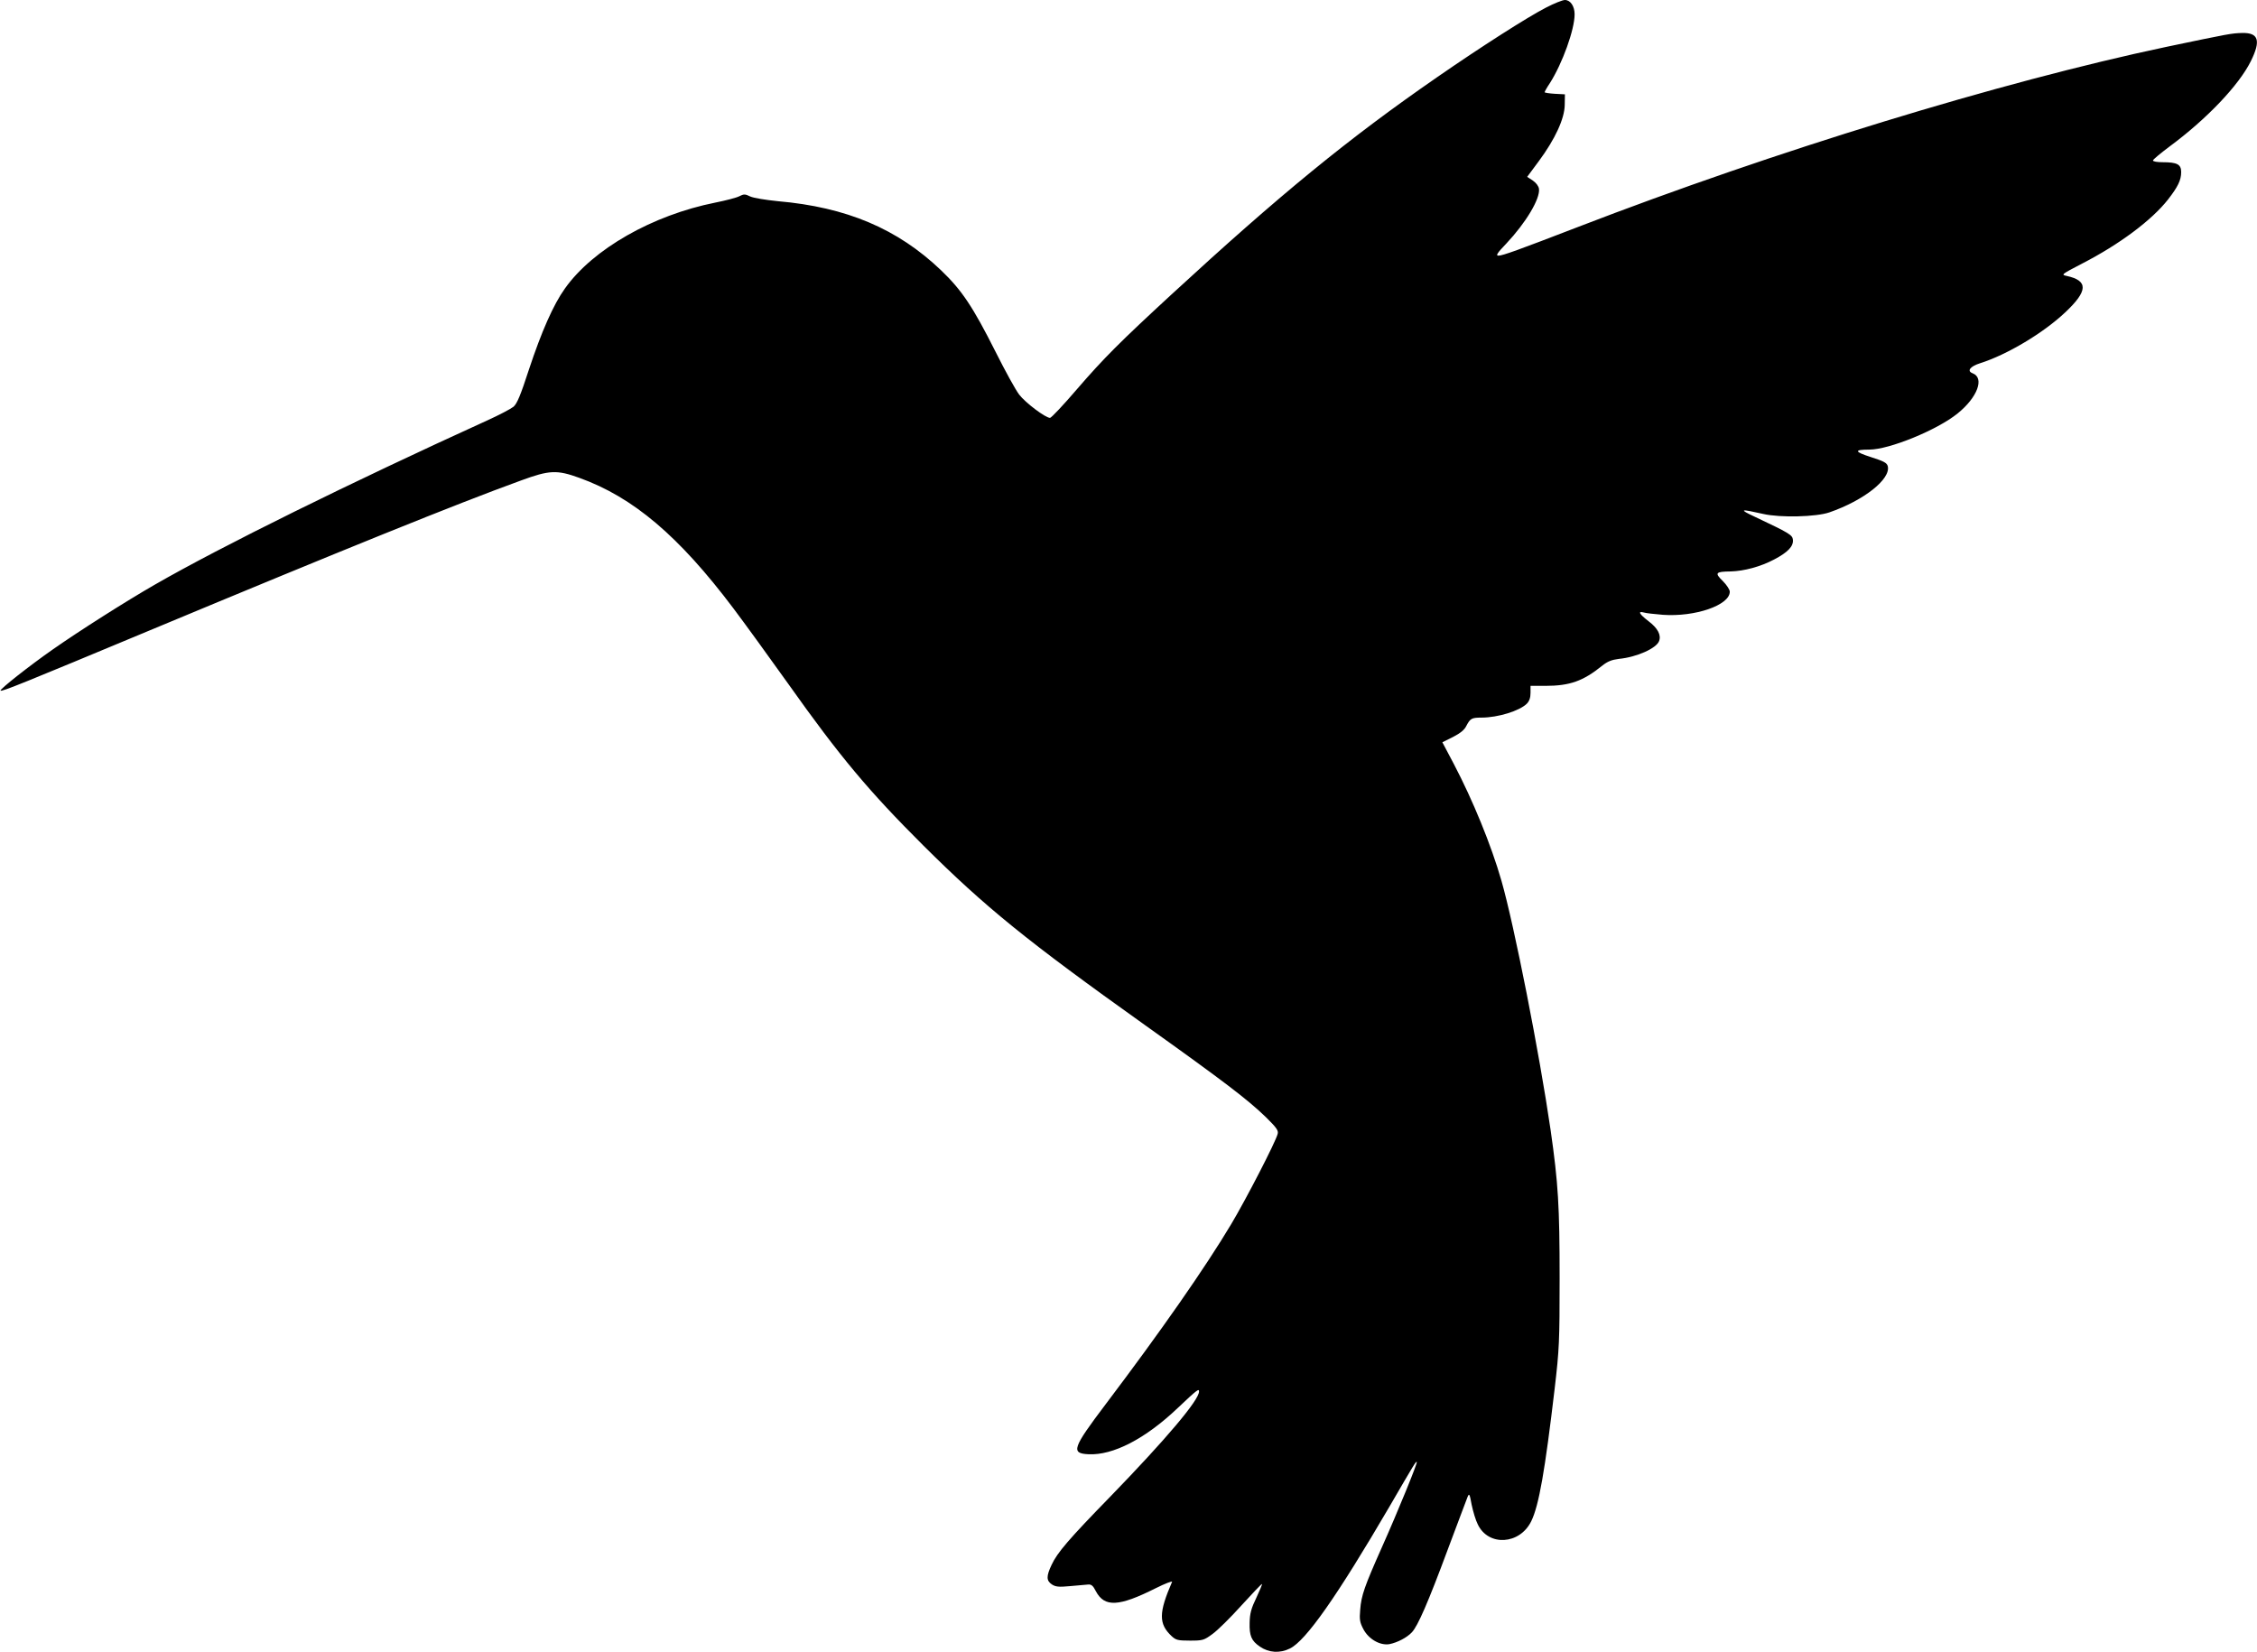 <?xml version="1.0" standalone="no"?>
<!DOCTYPE svg PUBLIC "-//W3C//DTD SVG 20010904//EN"
 "http://www.w3.org/TR/2001/REC-SVG-20010904/DTD/svg10.dtd">
<svg version="1.0" xmlns="http://www.w3.org/2000/svg"
 width="1280pt" height="937pt" viewBox="0 0 1280 937"
 preserveAspectRatio="xMidYMid meet">
<g transform="translate(0,937) scale(0.1,-0.1)"
fill="#000000" stroke="none">
<path d="M8768 9327 c-107 -55 -371 -224 -618 -395 -503 -348 -887 -662 -1505
-1231 -294 -271 -386 -363 -537 -538 -77 -90 -146 -163 -153 -163 -26 0 -140
86 -175 132 -20 26 -80 135 -134 243 -129 256 -191 349 -309 462 -247 236
-536 358 -926 392 -69 7 -138 18 -157 27 -28 14 -36 14 -61 1 -15 -8 -76 -24
-136 -36 -356 -71 -694 -263 -853 -487 -66 -92 -133 -245 -204 -459 -48 -148
-68 -195 -88 -212 -15 -12 -83 -48 -152 -79 -769 -350 -1507 -714 -1882 -930
-167 -96 -428 -262 -578 -367 -132 -92 -303 -227 -297 -234 7 -7 130 43 847
342 1106 461 1734 715 2105 850 161 59 203 61 330 15 306 -110 565 -330 874
-740 64 -85 204 -278 311 -428 295 -416 459 -611 767 -918 351 -349 586 -540
1255 -1017 450 -321 585 -424 687 -523 61 -60 72 -76 67 -95 -12 -47 -179
-370 -263 -511 -148 -248 -400 -609 -713 -1023 -188 -249 -198 -278 -97 -283
139 -7 322 87 507 263 110 104 120 111 120 93 0 -49 -187 -270 -501 -594 -238
-244 -303 -320 -335 -389 -31 -65 -30 -90 1 -111 21 -14 40 -16 103 -10 42 4
88 8 102 9 19 2 29 -6 45 -38 49 -92 130 -88 339 17 54 27 96 43 93 36 -76
-175 -77 -238 -2 -308 24 -22 35 -25 104 -25 73 0 79 2 128 38 28 20 102 93
164 162 62 68 114 123 116 121 2 -2 -13 -37 -32 -78 -29 -60 -37 -89 -38 -141
-2 -75 10 -103 58 -136 51 -35 113 -39 170 -11 91 44 268 297 565 805 143 246
150 258 155 253 5 -5 -107 -280 -199 -486 -97 -218 -116 -271 -122 -352 -5
-56 -2 -72 18 -110 30 -57 95 -94 148 -85 45 9 99 37 127 67 34 36 92 169 203
468 57 151 107 286 113 300 9 22 12 18 23 -44 8 -38 23 -89 35 -112 60 -126
238 -115 303 18 44 90 78 287 133 753 26 223 28 267 28 625 0 409 -8 540 -51
840 -64 439 -206 1160 -279 1415 -58 202 -162 456 -270 662 l-65 123 60 30
c41 21 65 40 76 63 22 42 30 47 86 47 93 0 216 38 257 79 14 14 21 34 21 61
l0 40 83 0 c140 0 215 27 323 114 31 25 55 34 95 39 102 10 213 60 228 101 13
34 -7 73 -60 113 -52 40 -63 59 -26 49 12 -4 61 -9 108 -13 183 -13 379 55
379 131 0 12 -18 39 -40 61 -47 46 -41 53 45 54 76 2 170 27 247 68 78 41 110
75 106 112 -3 27 -19 37 -218 131 -90 42 -82 45 50 15 96 -22 300 -17 375 9
196 68 349 189 331 262 -5 19 -22 28 -97 52 -93 30 -96 42 -8 42 113 0 385
111 501 205 113 91 154 202 85 228 -34 13 -14 39 43 57 152 48 358 171 482
288 130 122 132 180 9 207 -33 7 -32 8 87 70 212 109 395 246 487 363 56 72
75 110 75 156 0 44 -23 56 -106 56 -30 0 -54 4 -54 10 0 5 42 40 94 79 211
156 393 347 461 484 58 117 44 162 -49 160 -62 -2 -68 -3 -431 -79 -941 -199
-2220 -591 -3335 -1021 -340 -131 -428 -163 -452 -163 -16 0 -8 14 45 69 110
117 192 253 185 310 -2 15 -16 34 -35 47 l-32 21 66 89 c92 124 146 241 147
319 l1 60 -57 3 c-32 2 -58 6 -58 9 0 3 13 27 30 52 71 112 140 303 140 390 0
46 -24 81 -55 81 -13 0 -61 -19 -107 -43z"/>
</g>
</svg>

